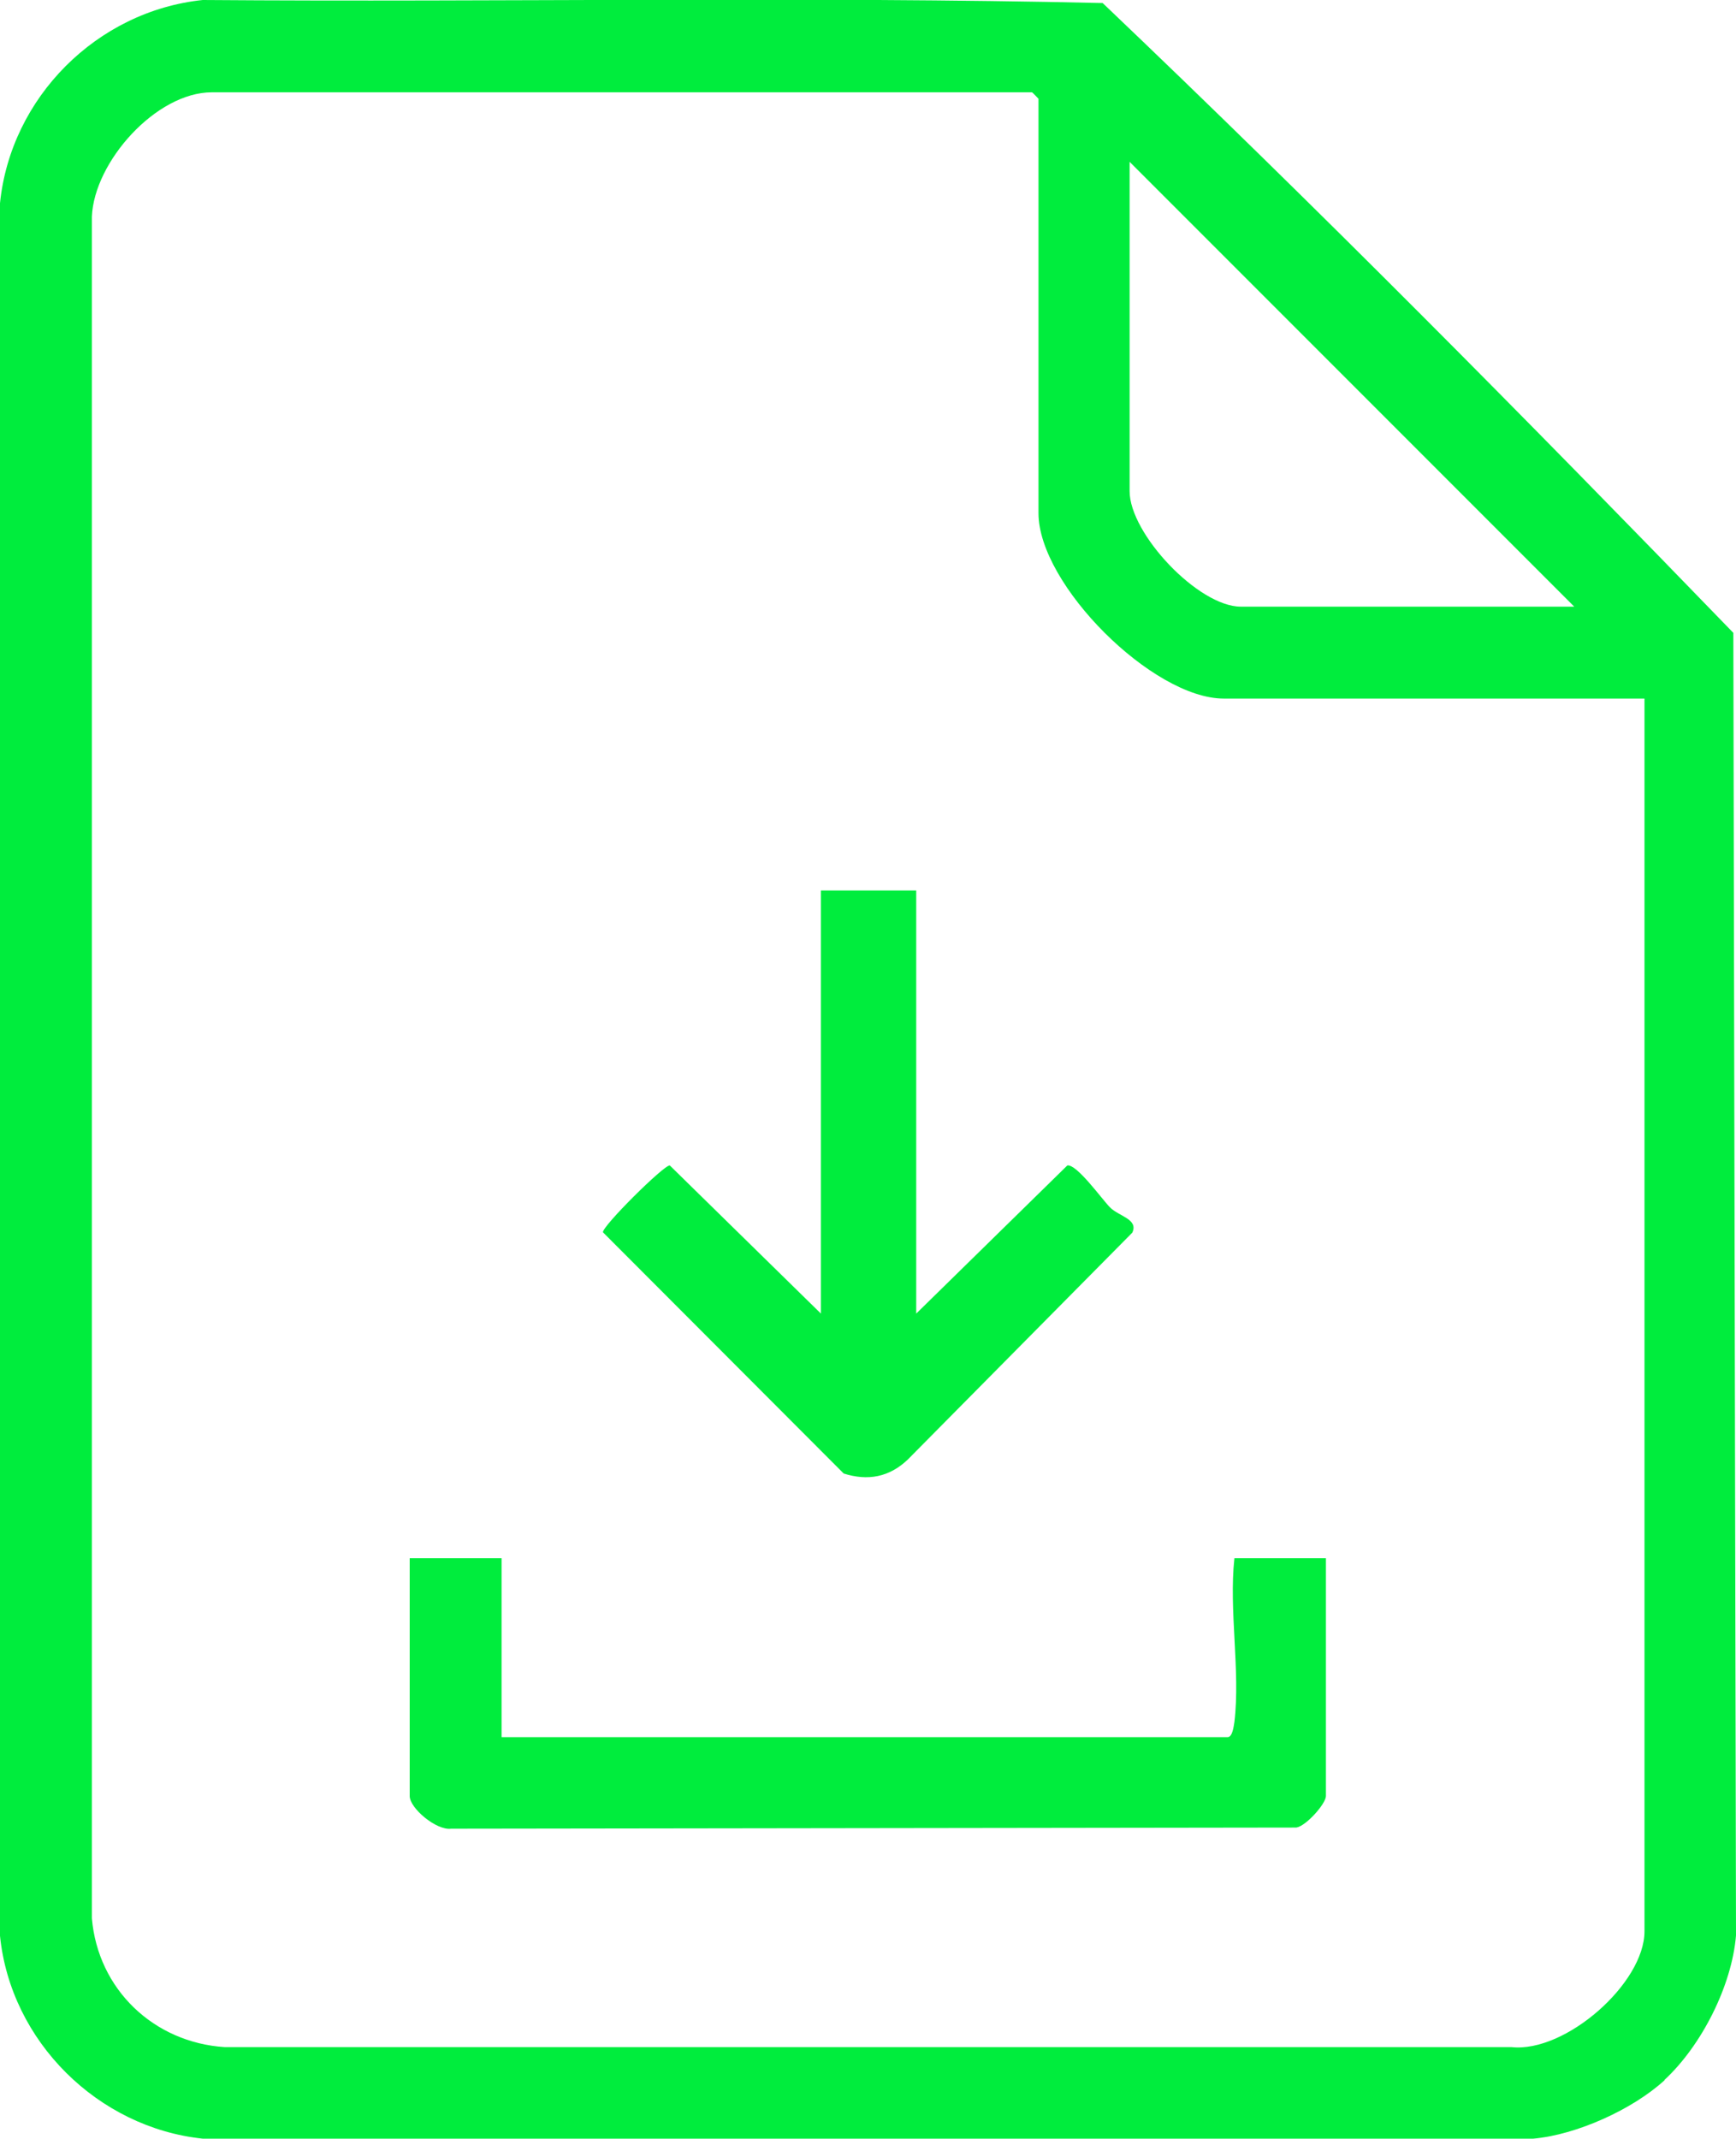 <?xml version="1.0" encoding="UTF-8"?>
<svg id="Capa_1" data-name="Capa 1" xmlns="http://www.w3.org/2000/svg" viewBox="0 0 45.72 56.3">
  <defs>
    <style>
      .cls-1 {
        fill: #00ed3d;
        stroke-width: 0px;
      }
    </style>
  </defs>
  <path class="cls-1" d="m43.84,54.76c-.84.77-2.32,1.44-3.46,1.54H5.34c-2.76-.29-5.06-2.56-5.34-5.34V5.35C.28,2.57,2.55.29,5.34,0c7.9.06,15.82-.1,23.7.08,5.64,5.37,11.18,10.97,16.61,16.58l.07,34.29c-.11,1.33-.91,2.9-1.88,3.8Zm-.53-36.37h-11.08c-1.87,0-4.88-3-4.88-4.88V2.6s-.16-.17-.17-.17H5.58c-1.47,0-3.1,1.83-3.16,3.27v44.8c.16,1.87,1.63,3.27,3.5,3.39h33.89c1.42.15,3.5-1.68,3.5-3.05V18.39Zm-1.84-2.41l-11.72-11.72v8.67c0,1.12,1.81,3.04,2.93,3.04h8.79Z"/>
  <g>
    <path class="cls-1" d="m13.21,41.02v4.71h19.12c.13,0,.16-.28.18-.4.16-1.34-.15-2.95,0-4.31h2.41v6.26c0,.2-.52.79-.78.83l-22.26.03c-.39.05-1.09-.54-1.09-.86v-6.26h2.41Z"/>
    <path class="cls-1" d="m24.13,23.44v11.14l3.98-3.9c.25-.04.92.9,1.12,1.1.23.24.76.31.59.67l-5.91,5.97c-.49.47-1.06.57-1.69.37l-6.34-6.35c-.03-.15,1.61-1.78,1.76-1.76l3.98,3.9v-11.14h2.53Z"/>
  </g>
</svg>